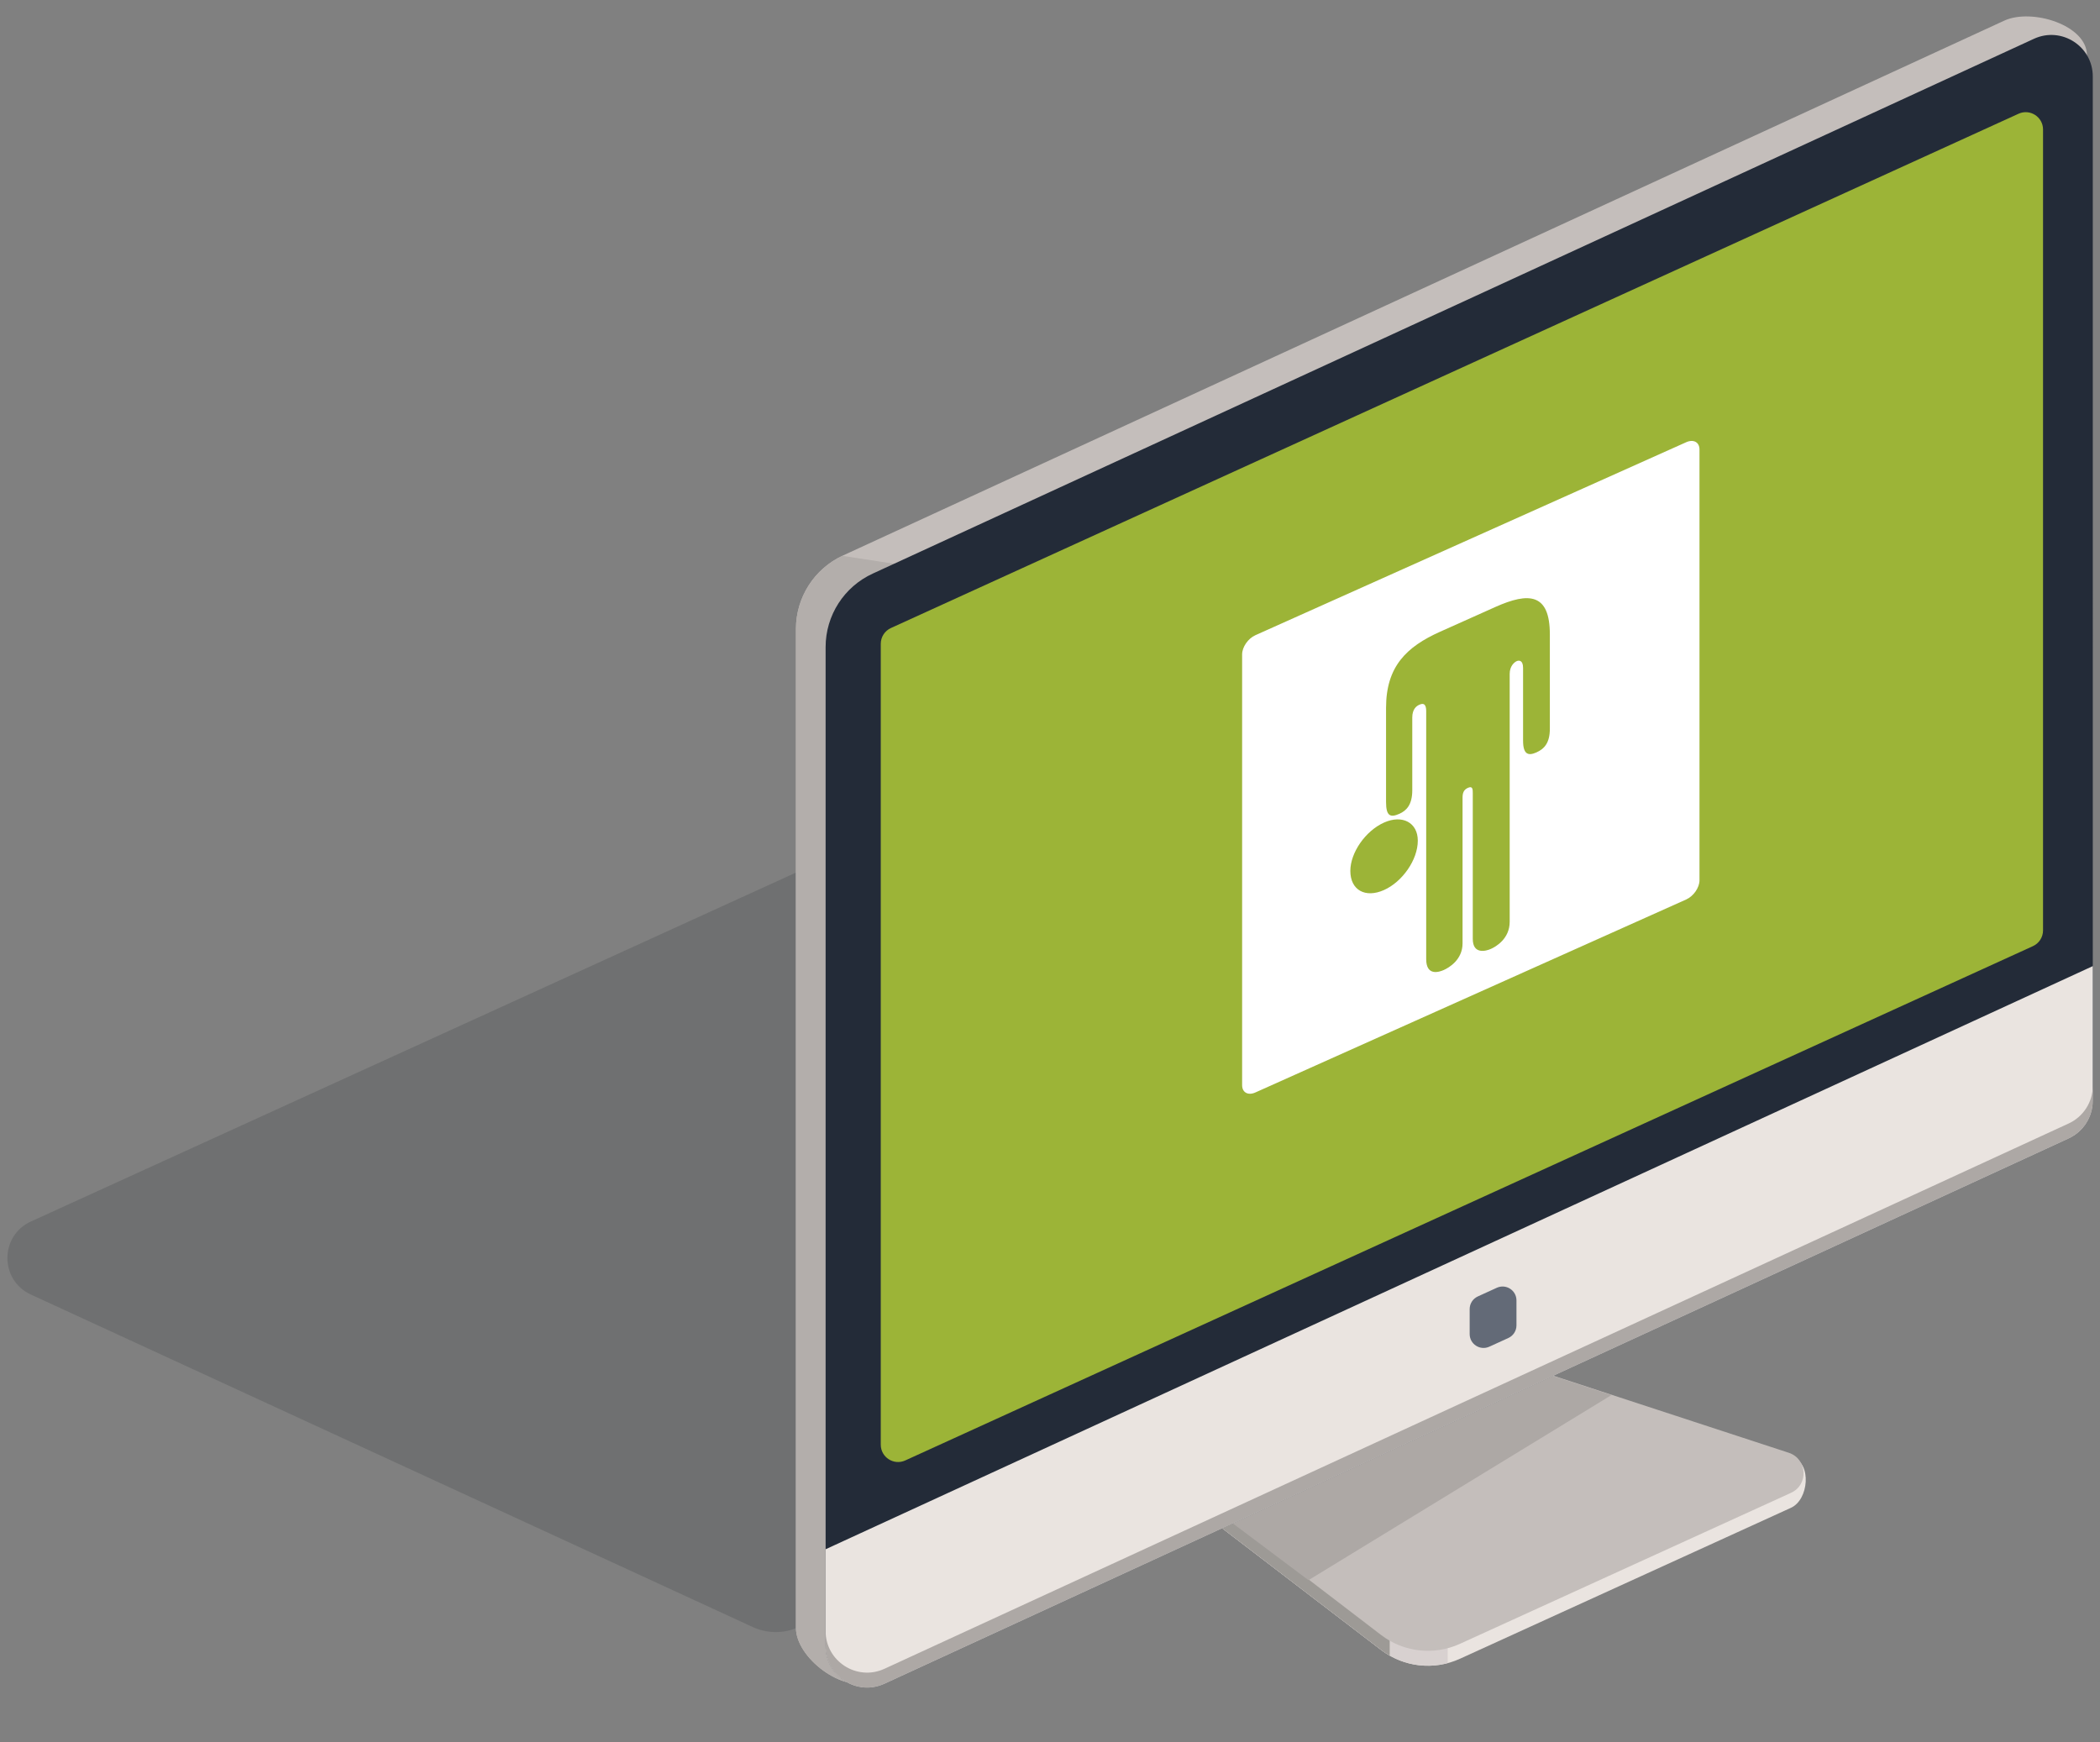 <?xml version="1.0" encoding="utf-8"?>
<!-- Generator: Adobe Illustrator 15.1.0, SVG Export Plug-In . SVG Version: 6.00 Build 0)  -->
<!DOCTYPE svg PUBLIC "-//W3C//DTD SVG 1.1//EN" "http://www.w3.org/Graphics/SVG/1.1/DTD/svg11.dtd">
<svg version="1.1" id="Livello_1" xmlns="http://www.w3.org/2000/svg" xmlns:xlink="http://www.w3.org/1999/xlink" x="0px" y="0px"
	 width="757.462px" height="628.385px" viewBox="0 0 757.462 628.385" enable-background="new 0 0 757.462 628.385"
	 xml:space="preserve">
<rect x="0" y="0" width="757.462" height="628.385" fill="#808080" stroke="none"/>
<path opacity="0.24" fill="#3D4046" d="M411.8,257.886L11.147,440.632c-11.273,5.143-11.303,21.149-0.048,26.333l260.415,119.952
	c5.247,2.416,11.286,2.428,16.539,0.031l405.721-185.057c7.648-3.489,7.668-14.347,0.033-17.863L419.989,257.903
	C417.391,256.706,414.401,256.699,411.8,257.886z"/>
<path fill="#EAE4E0" d="M494.916,482.404l-78.494,35.802c-5.337,2.434-6.157,9.678-1.499,13.244l83.211,63.711
	c8.154,6.242,19.084,7.48,28.428,3.22l119.441-54.479c6.442-2.938,7.467-15.953,0.738-18.156l-146.181-43.657
	C498.707,481.481,496.69,481.594,494.916,482.404z"/>
<path fill="#D8D1D0" d="M500.561,482.089c-1.854-0.607-3.87-0.495-5.645,0.315l-78.494,35.802
	c-5.337,2.434-6.157,9.678-1.499,13.244l83.211,63.711c6.908,5.29,15.808,6.971,24.05,4.773V488.547L500.561,482.089z"/>
<path fill="#9D9A96" d="M500.561,482.089c-1.854-0.607-3.87-0.495-5.645,0.315l-78.494,35.802
	c-5.337,2.434-6.157,9.678-1.499,13.244l83.211,63.711c1.003,0.769,2.049,1.459,3.128,2.072V482.297L500.561,482.089z"/>
<path fill="#C4BEBB" d="M494.916,477.013l-78.494,35.804c-5.337,2.434-6.157,9.678-1.499,13.245l83.211,63.71
	c8.154,6.244,19.084,7.482,28.428,3.22l119.441-54.479c6.442-2.938,5.921-12.258-0.808-14.46L500.561,476.7
	C498.707,476.092,496.69,476.205,494.916,477.013z"/>
<path fill="#ADA8A5" d="M509.075,479.619c-1.854-0.606-3.869-0.496-5.645,0.315l-78.495,35.801
	c-5.336,2.436-8.222,12.759-3.562,16.326l50.601,37.95l109.271-66.765L509.075,479.619z"/>
<path fill="#C4BEBB" d="M287.093,226.871v360.366c0,10.893,17.249,23.772,27.16,19.251L735.4,404.153
	c5.334-2.434,8.755-7.755,8.755-13.617l8.604-370.61c0-10.893-19.871-17.023-29.782-12.502L304.155,200.336
	C293.762,205.077,287.093,215.448,287.093,226.871z"/>
<path fill="#B3AEAB" d="M303.822,200.503c-10.199,4.81-16.729,15.069-16.729,26.368v360.366c0,10.893,17.249,23.772,27.16,19.251
	l41.844-20.104V208.489L303.822,200.503z"/>
<path fill="#232B38" d="M297.796,233.418v360.366c0,10.893,11.268,18.137,21.179,13.616l427.13-196.699
	c5.333-2.432,8.756-7.755,8.756-13.618V27.59c0-10.895-11.269-18.139-21.178-13.618L314.857,206.884
	C304.466,211.625,297.796,221.996,297.796,233.418z"/>
<path fill="#EAE4E0" d="M297.796,593.784c0,10.893,11.267,18.137,21.179,13.616l427.13-196.699
	c5.333-2.433,8.756-7.755,8.756-13.618v-48.577L297.796,558.86V593.784z"/>
<path fill="#ADA8A5" d="M746.104,405.299L318.975,602c-9.912,4.521-21.179-2.724-21.179-13.616v5.4
	c0,10.893,11.267,18.137,21.179,13.616l427.13-196.699c5.333-2.433,8.756-7.755,8.756-13.618v-5.4
	C754.86,397.544,751.438,402.866,746.104,405.299z"/>
<path fill="#9CB437" d="M317.69,232.235v288.904c0,4.549,4.704,7.572,8.84,5.685l406.731-185.517
	c2.227-1.015,3.655-3.236,3.655-5.685V46.719c0-4.548-4.703-7.573-8.842-5.685L321.346,226.55
	C319.119,227.566,317.69,229.788,317.69,232.235z"/>
<path opacity="0.75" fill="#364254" d="M530.103,472.228v9.003c0,3.646,3.771,6.072,7.09,4.558l6.858-3.128
	c1.785-0.815,2.932-2.597,2.932-4.559v-9.003c0-3.647-3.771-6.072-7.091-4.559l-6.858,3.128
	C531.247,468.483,530.103,470.264,530.103,472.228z"/>
<path fill="#FFFFFF" d="M608.2,159.525l-155.395,69.616c-2.628,1.176-4.776,4.265-4.776,6.914v155.4
	c0,2.648,2.148,3.812,4.776,2.632L608.2,324.471c2.649-1.187,4.799-4.272,4.799-6.922V162.15
	C612.999,159.501,610.85,158.338,608.2,159.525z M499.222,321.052c-6.747,3.023-12.158,0.052-12.158-6.895
	c0-6.549,5.411-14.413,12.158-17.435c6.575-2.947,12.173-0.017,12.173,6.533C511.395,310.202,505.797,318.107,499.222,321.052z
	 M559.026,262.85c0,5.066-1.924,7.259-4.832,8.561c-2.89,1.295-4.827,0.832-4.827-4.233v-26.243c0-2.891-1.558-2.773-2.303-2.439
	c-0.788,0.355-2.525,1.711-2.525,4.604c0,3.678,0,89.403,0,89.403c0,6.172-5.013,9.005-6.76,9.788
	c-1.727,0.773-6.555,2.15-6.555-3.626c0-5.604,0-52.53,0-52.53c0-1.348,0-2.723-1.743-1.94c-1.553,0.696-1.946,1.854-1.946,3.593
	c0,0,0,46.927,0,52.529c0,5.976-5.021,8.812-6.76,9.59c-1.726,0.773-6.35,2.258-6.35-3.915c0,0,0-85.725,0-89.403
	c0-3.471-1.746-2.688-2.533-2.336c-0.958,0.43-2.492,1.509-2.492,4.588v26.242c0,5.232-2.124,7.348-4.632,8.473
	c-3.277,1.466-4.823,0.829-4.823-4.237v-33.976c0-14.886,7.331-22.01,19.491-27.458l19.89-8.911c12.167-5.451,19.7-4.985,19.7,9.901
	V262.85z"/>
</svg>
